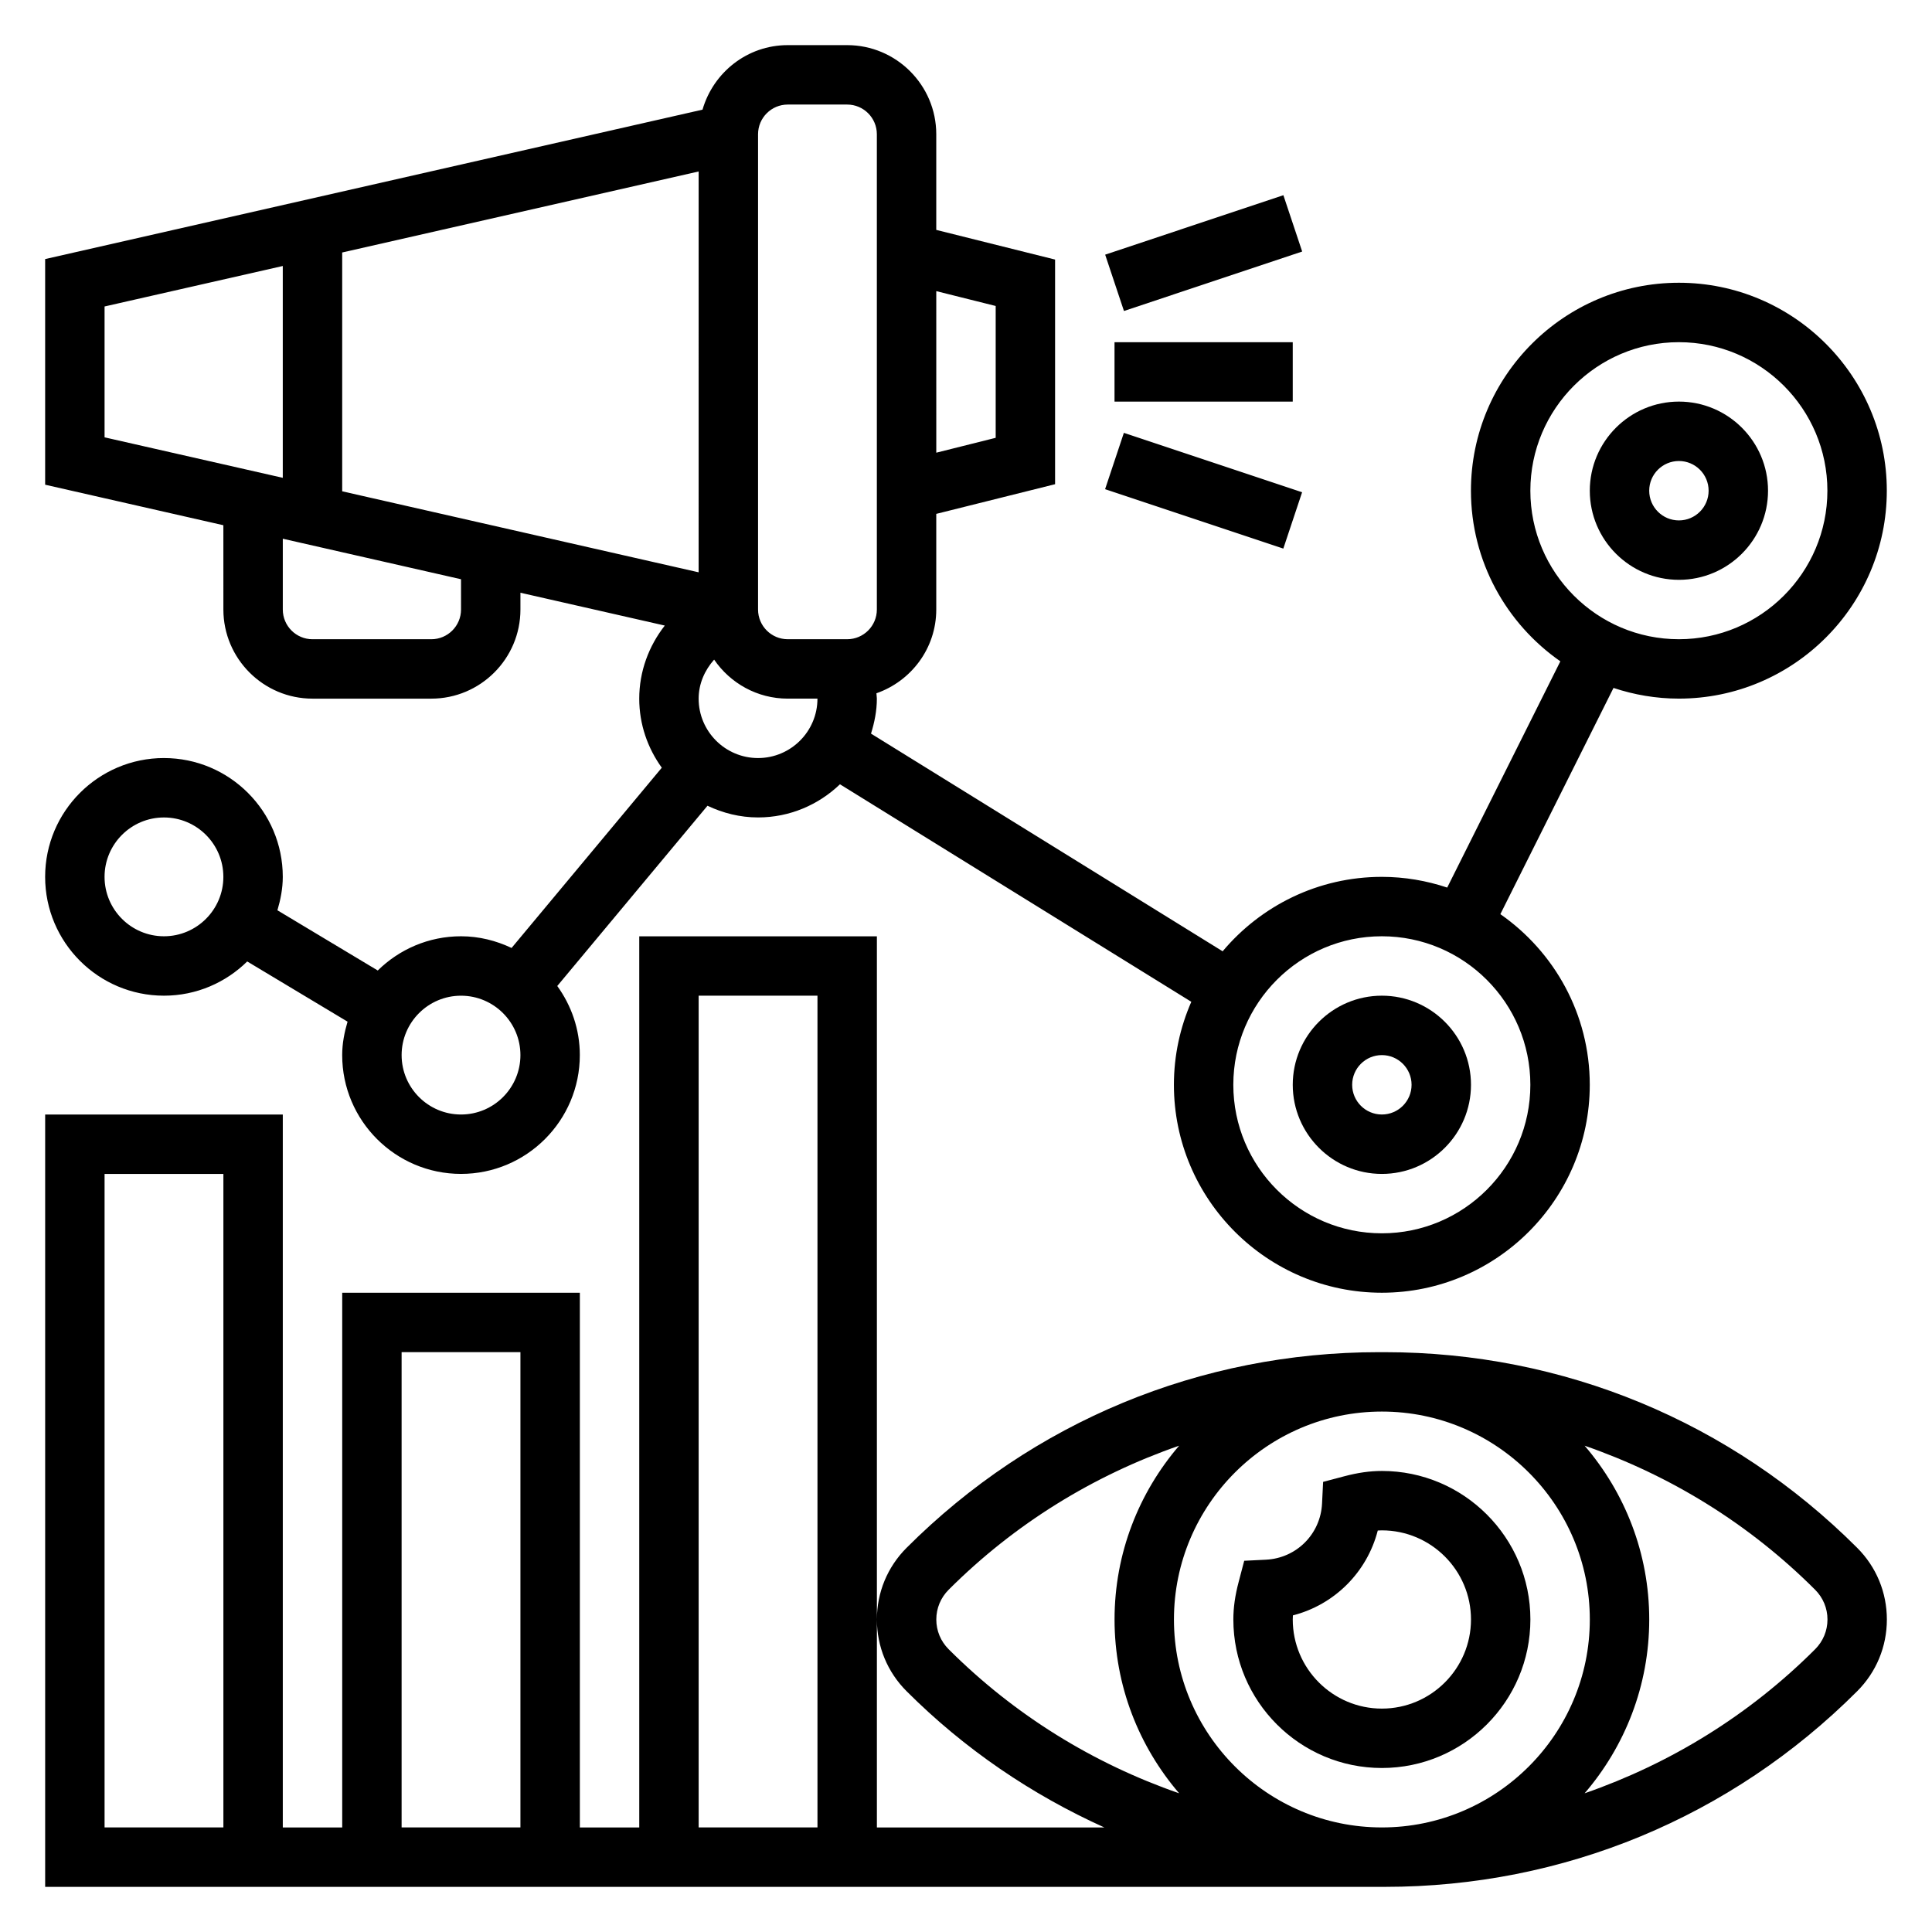 <?xml version="1.0" encoding="UTF-8"?>
<!-- Uploaded to: ICON Repo, www.iconrepo.com, Generator: ICON Repo Mixer Tools -->
<svg fill="#000000" width="800px" height="800px" version="1.1" viewBox="144 144 512 512" xmlns="http://www.w3.org/2000/svg">
 <g>
  <path d="m511 502.34h-1.582c-47.277 0-91.73 18.41-125.16 51.844-5.078 5.078-7.871 11.824-7.871 19.004 0 7.18 2.793 13.934 7.871 19.004 15.375 15.375 33.156 27.41 52.402 36.102h-60.273v-236.16h-62.977v236.16h-15.742v-141.7h-62.977v141.7l-15.746 0.004v-188.93h-62.977v204.67h355.04c47.281 0 91.727-18.414 125.16-51.844 5.078-5.078 7.871-11.824 7.871-19.004 0-7.18-2.793-13.934-7.871-19.004-33.434-33.434-77.887-51.844-125.16-51.844zm-307.8 125.95h-31.488v-173.19h31.488zm125.95-220.42h31.488v220.42h-31.488zm-78.719 94.465h31.488v125.95h-31.488zm141.7 70.848c0-2.977 1.156-5.762 3.258-7.871 17.5-17.5 38.383-30.309 61.094-38.188-10.641 12.398-17.117 28.473-17.117 46.059 0 17.586 6.481 33.66 17.121 46.059-22.711-7.879-43.594-20.688-61.094-38.188-2.102-2.109-3.262-4.894-3.262-7.871zm62.977 0c0-30.379 24.727-55.105 55.105-55.105 30.379 0 55.105 24.727 55.105 55.105s-24.727 55.105-55.105 55.105c-30.379 0-55.105-24.727-55.105-55.105zm169.93 7.871c-17.5 17.5-38.383 30.309-61.094 38.188 10.645-12.398 17.121-28.473 17.121-46.059 0-17.586-6.481-33.66-17.121-46.059 22.711 7.879 43.594 20.688 61.094 38.188 2.102 2.109 3.262 4.894 3.262 7.871 0 2.977-1.16 5.762-3.262 7.871z"/>
  <path d="m510.21 533.82c-3.156 0-6.336 0.449-9.996 1.418l-5.574 1.473-0.285 5.754c-0.395 8.078-6.785 14.477-14.871 14.871l-5.754 0.285-1.461 5.562c-0.969 3.66-1.418 6.84-1.418 9.996 0 21.703 17.656 39.359 39.359 39.359s39.359-17.656 39.359-39.359-17.656-39.359-39.359-39.359zm0 62.977c-13.02 0-23.617-10.598-23.617-23.617 0-0.355 0.008-0.715 0.039-1.086 11.035-2.832 19.656-11.453 22.492-22.492 0.371-0.031 0.73-0.039 1.086-0.039 13.02 0 23.617 10.598 23.617 23.617 0 13.02-10.598 23.617-23.617 23.617z"/>
  <path d="m187.45 344.89c-17.367 0-31.488 14.121-31.488 31.488 0 17.367 14.121 31.488 31.488 31.488 8.598 0 16.375-3.473 22.066-9.07l26.59 15.957c-0.832 2.828-1.422 5.762-1.422 8.855 0 17.367 14.121 31.488 31.488 31.488 17.367 0 31.488-14.121 31.488-31.488 0-6.848-2.25-13.137-5.977-18.309l39.809-47.766c4.078 1.934 8.59 3.098 13.398 3.098 8.43 0 16.059-3.371 21.711-8.785l93.109 57.641c-2.949 6.746-4.613 14.176-4.613 21.996 0 30.379 24.727 55.105 55.105 55.105 30.379 0 55.105-24.727 55.105-55.105 0-18.711-9.398-35.25-23.695-45.219l29.984-59.953c5.453 1.809 11.266 2.832 17.324 2.832 30.379 0 55.105-24.727 55.105-55.105 0-30.379-24.727-55.105-55.105-55.105-30.379 0-55.105 24.727-55.105 55.105 0 18.711 9.391 35.25 23.695 45.219l-29.984 59.961c-5.453-1.816-11.262-2.84-17.324-2.84-16.926 0-32.07 7.684-42.188 19.727l-93.188-57.688c0.914-2.949 1.551-6.019 1.551-9.273 0-0.473-0.102-0.938-0.117-1.418 9.199-3.215 15.859-11.898 15.859-22.195v-25.348l31.488-7.863v-59.531l-31.488-7.863v-25.348c0-13.02-10.598-23.617-23.617-23.617h-15.742c-10.746 0-19.734 7.258-22.586 17.098l-174.21 39.598v59.797l47.23 10.738 0.004 22.34c0 13.02 10.598 23.617 23.617 23.617h31.488c13.02 0 23.617-10.598 23.617-23.617v-4.449l38.258 8.699c-4.246 5.422-6.773 12.172-6.773 19.363 0 6.848 2.25 13.137 5.977 18.309l-39.809 47.766c-4.078-1.93-8.59-3.098-13.398-3.098-8.598 0-16.375 3.473-22.066 9.07l-26.59-15.957c0.832-2.824 1.422-5.762 1.422-8.855 0-17.367-14.121-31.488-31.488-31.488zm362.11-70.848c0-21.703 17.656-39.359 39.359-39.359s39.359 17.656 39.359 39.359-17.656 39.359-39.359 39.359-39.359-17.656-39.359-39.359zm-39.359 118.08c21.703 0 39.359 17.656 39.359 39.359s-17.656 39.359-39.359 39.359-39.359-17.656-39.359-39.359c0-21.699 17.656-39.359 39.359-39.359zm-322.75 0c-8.684 0-15.742-7.062-15.742-15.742 0-8.684 7.062-15.742 15.742-15.742 8.684 0 15.742 7.062 15.742 15.742 0.004 8.684-7.059 15.742-15.742 15.742zm157.44-47.23c-8.684 0-15.742-7.062-15.742-15.742 0-3.938 1.598-7.519 4.102-10.344 4.258 6.234 11.414 10.34 19.512 10.34h7.871c0 8.684-7.059 15.746-15.742 15.746zm-15.746-49.223-94.461-21.469v-63.289l94.465-21.469zm78.723-70.582v34.938l-15.742 3.945-0.004-42.82zm-62.977-45.508c0-4.344 3.527-7.871 7.871-7.871h15.742c4.344 0 7.871 3.527 7.871 7.871v125.95c0 4.344-3.527 7.871-7.871 7.871h-15.742c-4.344 0-7.871-3.527-7.871-7.871zm-173.18 45.641 47.23-10.73v56.137l-47.23-10.73zm94.465 80.312c0 4.344-3.527 7.871-7.871 7.871h-31.488c-4.344 0-7.871-3.527-7.871-7.871v-18.766l47.23 10.738zm0 102.34c8.684 0 15.742 7.062 15.742 15.742 0 8.684-7.062 15.742-15.742 15.742-8.684 0-15.742-7.062-15.742-15.742-0.004-8.68 7.059-15.742 15.742-15.742z"/>
  <path d="m510.21 455.1c13.02 0 23.617-10.598 23.617-23.617s-10.598-23.617-23.617-23.617-23.617 10.598-23.617 23.617c0 13.023 10.598 23.617 23.617 23.617zm0-31.488c4.344 0 7.871 3.527 7.871 7.871s-3.527 7.871-7.871 7.871-7.871-3.527-7.871-7.871 3.527-7.871 7.871-7.871z"/>
  <path d="m588.93 297.66c13.02 0 23.617-10.598 23.617-23.617s-10.598-23.617-23.617-23.617-23.617 10.598-23.617 23.617c0.004 13.02 10.598 23.617 23.617 23.617zm0-31.488c4.344 0 7.871 3.527 7.871 7.871s-3.527 7.871-7.871 7.871-7.871-3.527-7.871-7.871c0-4.348 3.527-7.871 7.871-7.871z"/>
  <path d="m439.36 234.69h47.23v15.742h-47.23z"/>
  <path d="m436.88 211.49 47.23-15.758 4.981 14.926-47.23 15.758z"/>
  <path d="m436.86 273.64 4.977-14.93 47.234 15.742-4.977 14.93z"/>
 </g>
</svg>